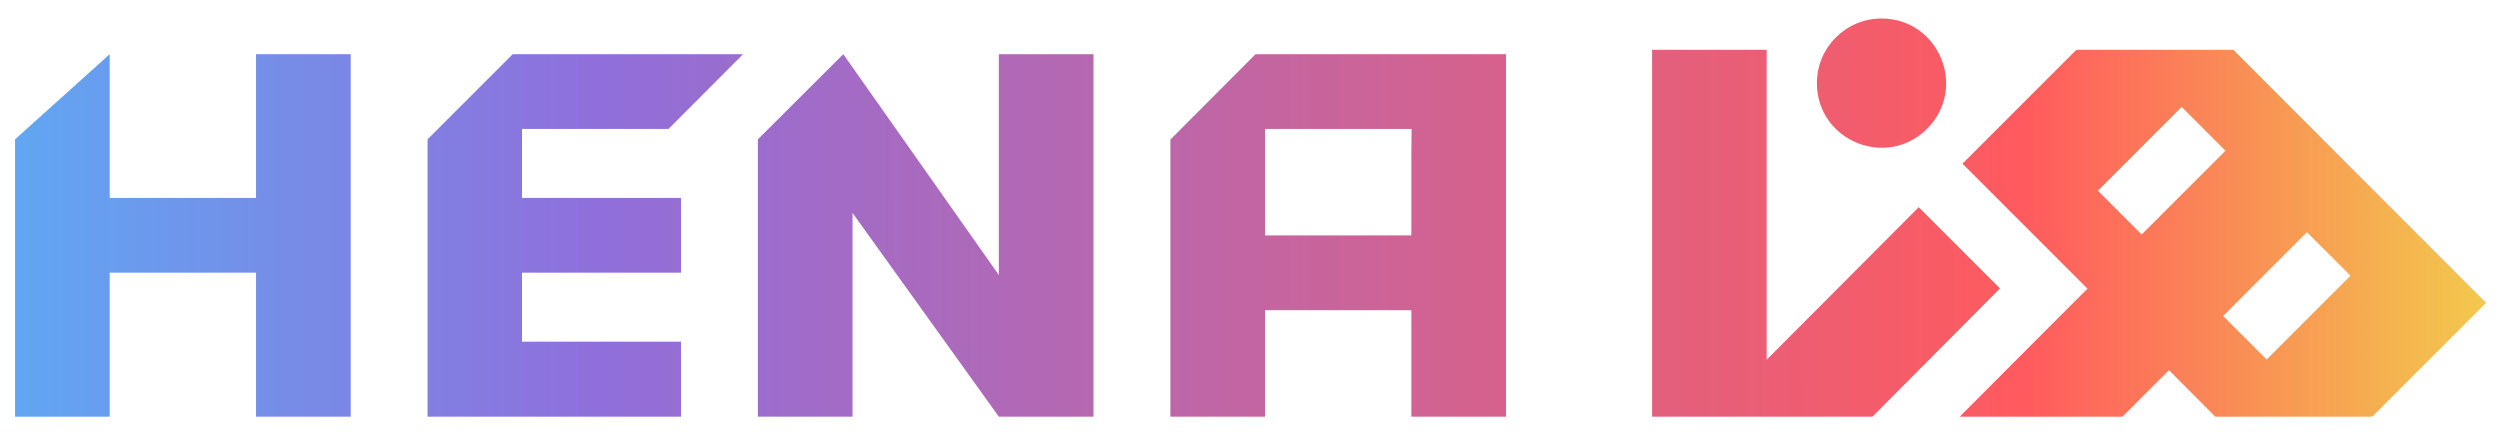 <svg version="1.1" id="Layer_1" xmlns="http://www.w3.org/2000/svg"
    xmlns:xlink="http://www.w3.org/1999/xlink" x="0px" y="0px"
    viewBox="0 0 1080 188" style="enable-background:new 0 0 1080 188;" xml:space="preserve">
<style type="text/css">
	.st0{fill:url(#SVGID_1_);}
</style>
<linearGradient id="SVGID_1_" gradientUnits="userSpaceOnUse" x1="6.5" y1="96" x2="1074" y2="96" gradientTransform="matrix(1 0 0 -1 0 190)">
	<stop  offset="0" style="stop-color:#61A6F2"/>
	<stop  offset="0.234" style="stop-color:#8F6FDB"/>
	<stop  offset="0.813" style="stop-color:#FF5A5E"/>
	<stop  offset="1" style="stop-color:#F2C94C"/>
</linearGradient>
<path class="st0" d="M979.2,155.3l-18.8-18.8l36.2-36.2l18.8,18.8L979.2,155.3z M925.2,101.3l-18.9-18.9l0,0l36.2-36.2l0,0
	l18.9,18.9L925.2,101.3z M964.8,21.5H897l-49.2,49.2l54,54l-17.4,17.4L846.6,180h70.3l20.1-20.1l20,20.1h67.8l49.2-49.2L964.8,21.5z
	 M864,124.6L808.9,180h-95.2V21.5h49.5v133.9l65.7-65.9L864,124.6z M832.5,55.6L832.5,55.6c-17.6,17.6-47.6,5.1-47.6-19.7
	c0-15.4,12.5-27.9,27.9-27.9C837.6,8,850.1,38,832.5,55.6 M609.7,67.5L609.7,67.5v34.2h-63.2v-46h63.3L609.7,67.5L609.7,67.5z
	 M542.4,23.4l-36.8,36.9V180h40.9v-46h63.2v46h40.9V23.4H542.4L542.4,23.4z M225.5,147.6h68.7V180H184.7V60.2l4.4-4.4l32.4-32.4H321
	l-32.2,32.3h-63.3v29.8h68.7v32.3h-68.7L225.5,147.6L225.5,147.6z M110.6,23.4v62.1H47.4V23.4L6.5,60.2V180h40.9v-62.2h63.2V180
	h40.9V23.4H110.6z M431.5,118.8V23.4h40.9V180h-40.9l-63.2-88v88h-40.9V60.2l36.9-36.8L431.5,118.8z"/>
</svg>